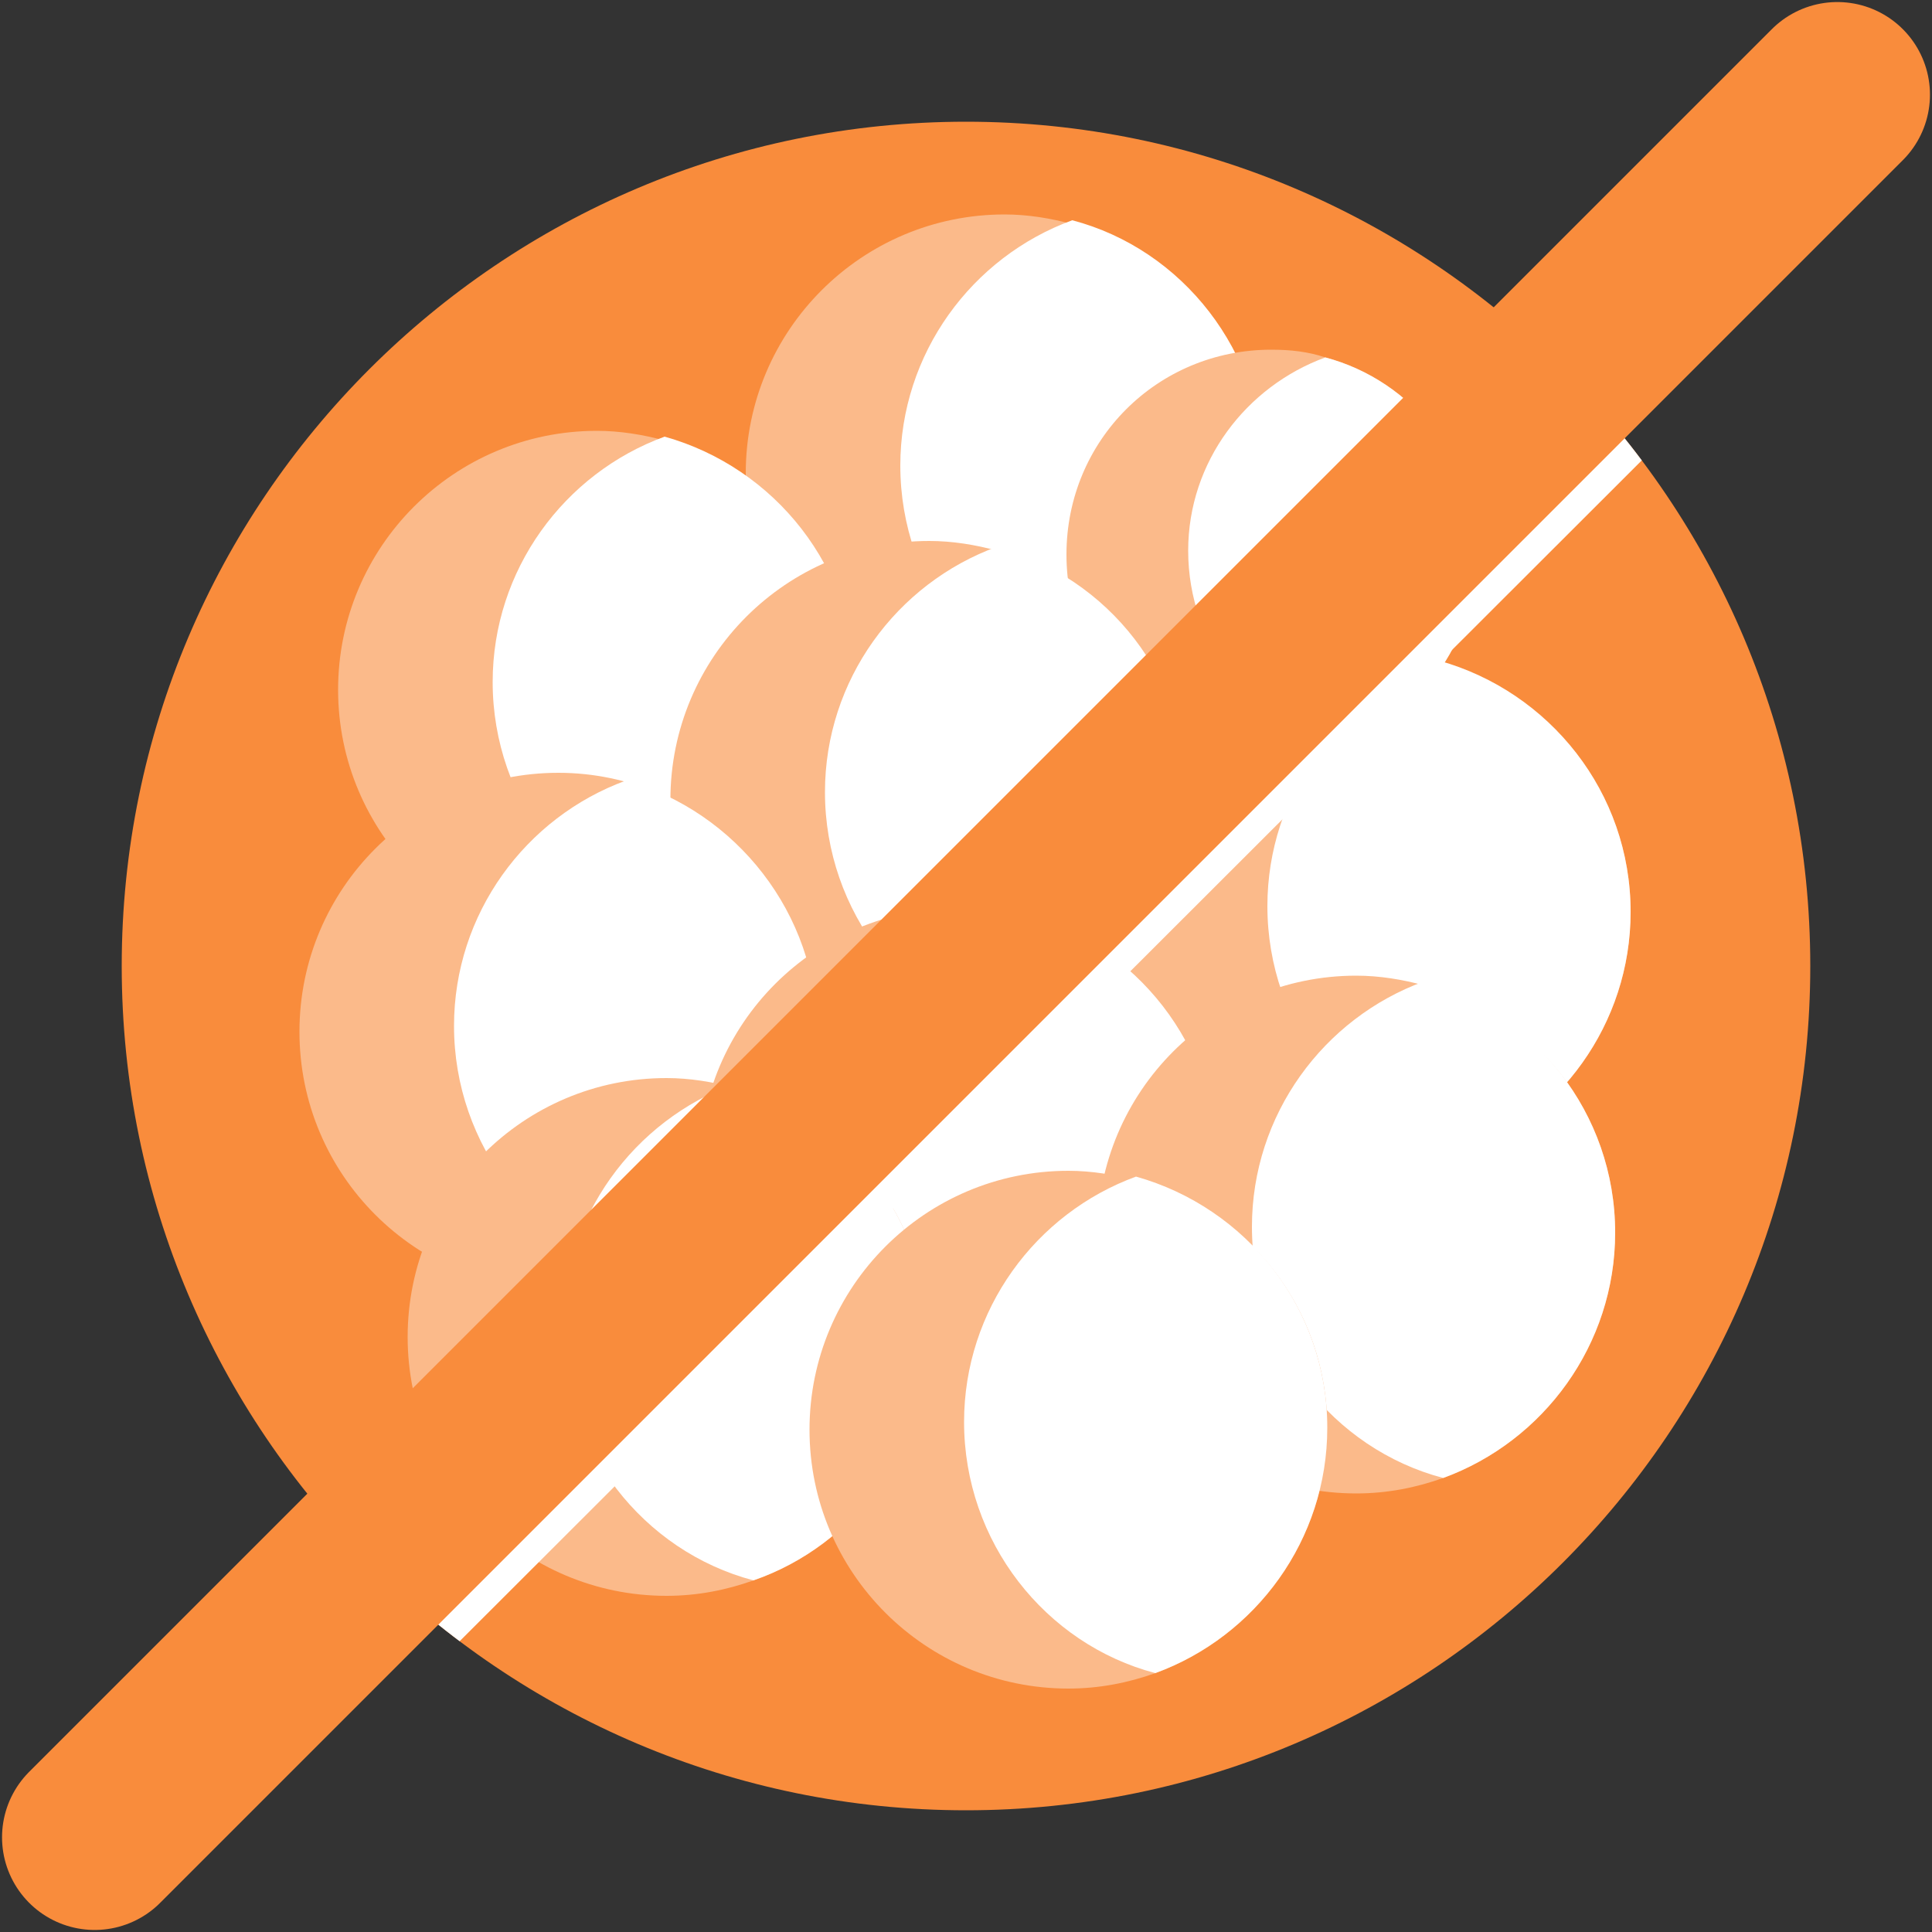 <?xml version="1.0" encoding="utf-8"?>
<!-- Generator: Adobe Illustrator 23.1.1, SVG Export Plug-In . SVG Version: 6.00 Build 0)  -->
<svg version="1.1" id="Layer_1" xmlns="http://www.w3.org/2000/svg" xmlns:xlink="http://www.w3.org/1999/xlink" x="0px" y="0px"
	 viewBox="0 0 100 100" style="enable-background:new 0 0 100 100;" xml:space="preserve">
<rect x="0" y="0" width="100" height="100" fill="#333333" stroke="none"/>
<style type="text/css">
	.st0{clip-path:url(#SVGID_2_);}
	.st1{fill:#F98C3C;}
	.st2{fill:#FBBA8A;}
	.st3{fill:#FFFFFF;}
	.st4{fill:none;stroke:#FFFFFF;stroke-width:6.538;stroke-miterlimit:10;}
	.st5{fill:none;stroke:#F98C3C;stroke-width:9.589;stroke-linecap:round;stroke-miterlimit:10;}
</style>
<g>
	<g>
		<g>
			<defs>
				<path id="SVGID_1_" d="M50,6.3L50,6.3C25.9,6.3,6.3,25.9,6.3,50v0c0,24.1,19.6,43.7,43.7,43.7h0c24.1,0,43.7-19.6,43.7-43.7v0
					C93.7,25.9,74.1,6.3,50,6.3z"/>
			</defs>
			<clipPath id="SVGID_2_">
				<use xlink:href="#SVGID_1_"  style="overflow:visible;"/>
			</clipPath>
			<g class="st0">
				<path class="st1" d="M50,6.3L50,6.3C25.9,6.3,6.3,25.9,6.3,50v0c0,24.1,19.6,43.7,43.7,43.7h0c24.1,0,43.7-19.6,43.7-43.7v0
					C93.7,25.9,74.1,6.3,50,6.3z"/>
				<g>
					<path class="st2" d="M65.4,24.4c0,5.8-3.7,10.8-8.9,12.7c-1.4,0.5-2.9,0.8-4.5,0.8c-7.4,0-13.4-6-13.4-13.4s6-13.4,13.4-13.4
						c1.2,0,2.4,0.2,3.5,0.5C61.2,12.9,65.4,18.2,65.4,24.4z"/>
					<path class="st3" d="M65.4,24.4c0,5.8-3.7,10.8-8.9,12.7c-5.7-1.5-9.9-6.8-9.9-13c0-5.8,3.7-10.8,8.9-12.7
						C61.2,12.9,65.4,18.2,65.4,24.4z"/>
					<path class="st2" d="M44.3,35.6c0,5.8-3.7,10.8-8.9,12.7c-1.4,0.5-2.9,0.8-4.5,0.8c-7.4,0-13.4-6-13.4-13.4
						c0-7.4,6-13.4,13.4-13.4c1.2,0,2.4,0.2,3.5,0.5C40.1,24.2,44.3,29.4,44.3,35.6z"/>
					<path class="st3" d="M44.3,35.6c0,5.8-3.7,10.8-8.9,12.7c-5.7-1.5-9.9-6.8-9.9-13c0-5.8,3.7-10.8,8.9-12.7
						C40.1,24.2,44.3,29.4,44.3,35.6z"/>
					<path class="st2" d="M42.3,53.4c0,7.4-6,13.4-13.4,13.4c-7.4,0-13.4-6-13.4-13.4c0-7.4,6-13.4,13.4-13.4
						C36.2,40,42.3,46,42.3,53.4z"/>
					<path class="st2" d="M61.5,41.3c0,5.8-3.7,10.8-8.9,12.7c-1.4,0.5-2.9,0.8-4.5,0.8c-7.4,0-13.4-6-13.4-13.4
						c0-7.4,6-13.4,13.4-13.4c1.2,0,2.4,0.2,3.5,0.5C57.4,29.9,61.5,35.1,61.5,41.3z"/>
					<path class="st2" d="M76.4,28.7c0,4.6-3,8.5-7.1,10c-1.1,0.4-2.3,0.6-3.5,0.6c-5.9,0-10.6-4.7-10.6-10.6
						c0-5.9,4.7-10.6,10.6-10.6c1,0,1.9,0.1,2.8,0.4C73.1,19.7,76.4,23.8,76.4,28.7z"/>
					<path class="st3" d="M76.4,28.7c0,4.6-3,8.5-7.1,10c-4.5-1.2-7.8-5.3-7.8-10.2c0-4.6,3-8.5,7.1-10
						C73.1,19.7,76.4,23.8,76.4,28.7z"/>
					<path class="st3" d="M61.5,41.3c0,5.8-3.7,10.8-8.9,12.7c-5.7-1.5-9.9-6.8-9.9-13c0-5.8,3.7-10.8,8.9-12.7
						C57.4,29.9,61.5,35.1,61.5,41.3z"/>
					<path class="st2" d="M84.4,47.2c0,5.8-3.7,10.8-8.9,12.7c-1.4,0.5-2.9,0.8-4.5,0.8c-7.4,0-13.4-6-13.4-13.4
						c0-7.4,6-13.4,13.4-13.4c1.2,0,2.4,0.2,3.5,0.5C80.2,35.8,84.4,41,84.4,47.2z"/>
					<path class="st3" d="M84.4,47.2c0,5.8-3.7,10.8-8.9,12.7c-5.7-1.5-9.9-6.8-9.9-13c0-5.8,3.7-10.8,8.9-12.7
						C80.2,35.8,84.4,41,84.4,47.2z"/>
					<path class="st3" d="M42.3,53.4c0,5.8-3.7,10.8-8.9,12.7c-5.7-1.5-9.9-6.8-9.9-13c0-5.8,3.7-10.8,8.9-12.7
						C38.1,42,42.3,47.3,42.3,53.4z"/>
					<path class="st2" d="M63,60.3c0,5.8-3.7,10.8-8.9,12.7c-1.4,0.5-2.9,0.8-4.5,0.8c-7.4,0-13.4-6-13.4-13.4s6-13.4,13.4-13.4
						c1.2,0,2.4,0.2,3.5,0.5C58.8,48.9,63,54.1,63,60.3z"/>
					<path class="st3" d="M63,60.3c0,5.8-3.7,10.8-8.9,12.7c-5.7-1.5-9.9-6.8-9.9-13c0-5.8,3.7-10.8,8.9-12.7
						C58.8,48.9,63,54.1,63,60.3z"/>
					<path class="st2" d="M83.6,63.8c0,5.8-3.7,10.8-8.9,12.7c-1.4,0.5-2.9,0.8-4.5,0.8c-7.4,0-13.4-6-13.4-13.4
						c0-7.4,6-13.4,13.4-13.4c1.2,0,2.4,0.2,3.5,0.5C79.4,52.4,83.6,57.6,83.6,63.8z"/>
					<path class="st3" d="M83.6,63.8c0,5.8-3.7,10.8-8.9,12.7c-5.7-1.5-9.9-6.8-9.9-13c0-5.8,3.7-10.8,8.9-12.7
						C79.4,52.4,83.6,57.6,83.6,63.8z"/>
					<path class="st2" d="M48,69.2C48,75,44.2,80,39,81.8c-1.4,0.5-2.9,0.8-4.5,0.8c-7.4,0-13.4-6-13.4-13.4s6-13.4,13.4-13.4
						c1.2,0,2.4,0.2,3.5,0.5C43.8,57.8,48,63,48,69.2z"/>
					<path class="st3" d="M48,69.2C48,75,44.2,80,39,81.8c-5.7-1.5-9.9-6.8-9.9-13c0-5.8,3.7-10.8,8.9-12.7C43.8,57.8,48,63,48,69.2
						z"/>
					<path class="st2" d="M68.7,73.9c0,5.8-3.7,10.8-8.9,12.7c-1.4,0.5-2.9,0.8-4.5,0.8c-7.4,0-13.4-6-13.4-13.4
						c0-7.4,6-13.4,13.4-13.4c1.2,0,2.4,0.2,3.5,0.5C64.5,62.5,68.7,67.7,68.7,73.9z"/>
					<path class="st3" d="M68.7,73.9c0,5.8-3.7,10.8-8.9,12.7c-5.7-1.5-9.9-6.8-9.9-13c0-5.8,3.7-10.8,8.9-12.7
						C64.5,62.5,68.7,67.7,68.7,73.9z"/>
				</g>
				<path class="st4" d="M96.6,7.6L6.4,97.7l0,0"/>
			</g>
		</g>
		<path class="st5" d="M95.1,4.9L4.9,95.1l0,0"/>
	</g>
</g>
</svg>
